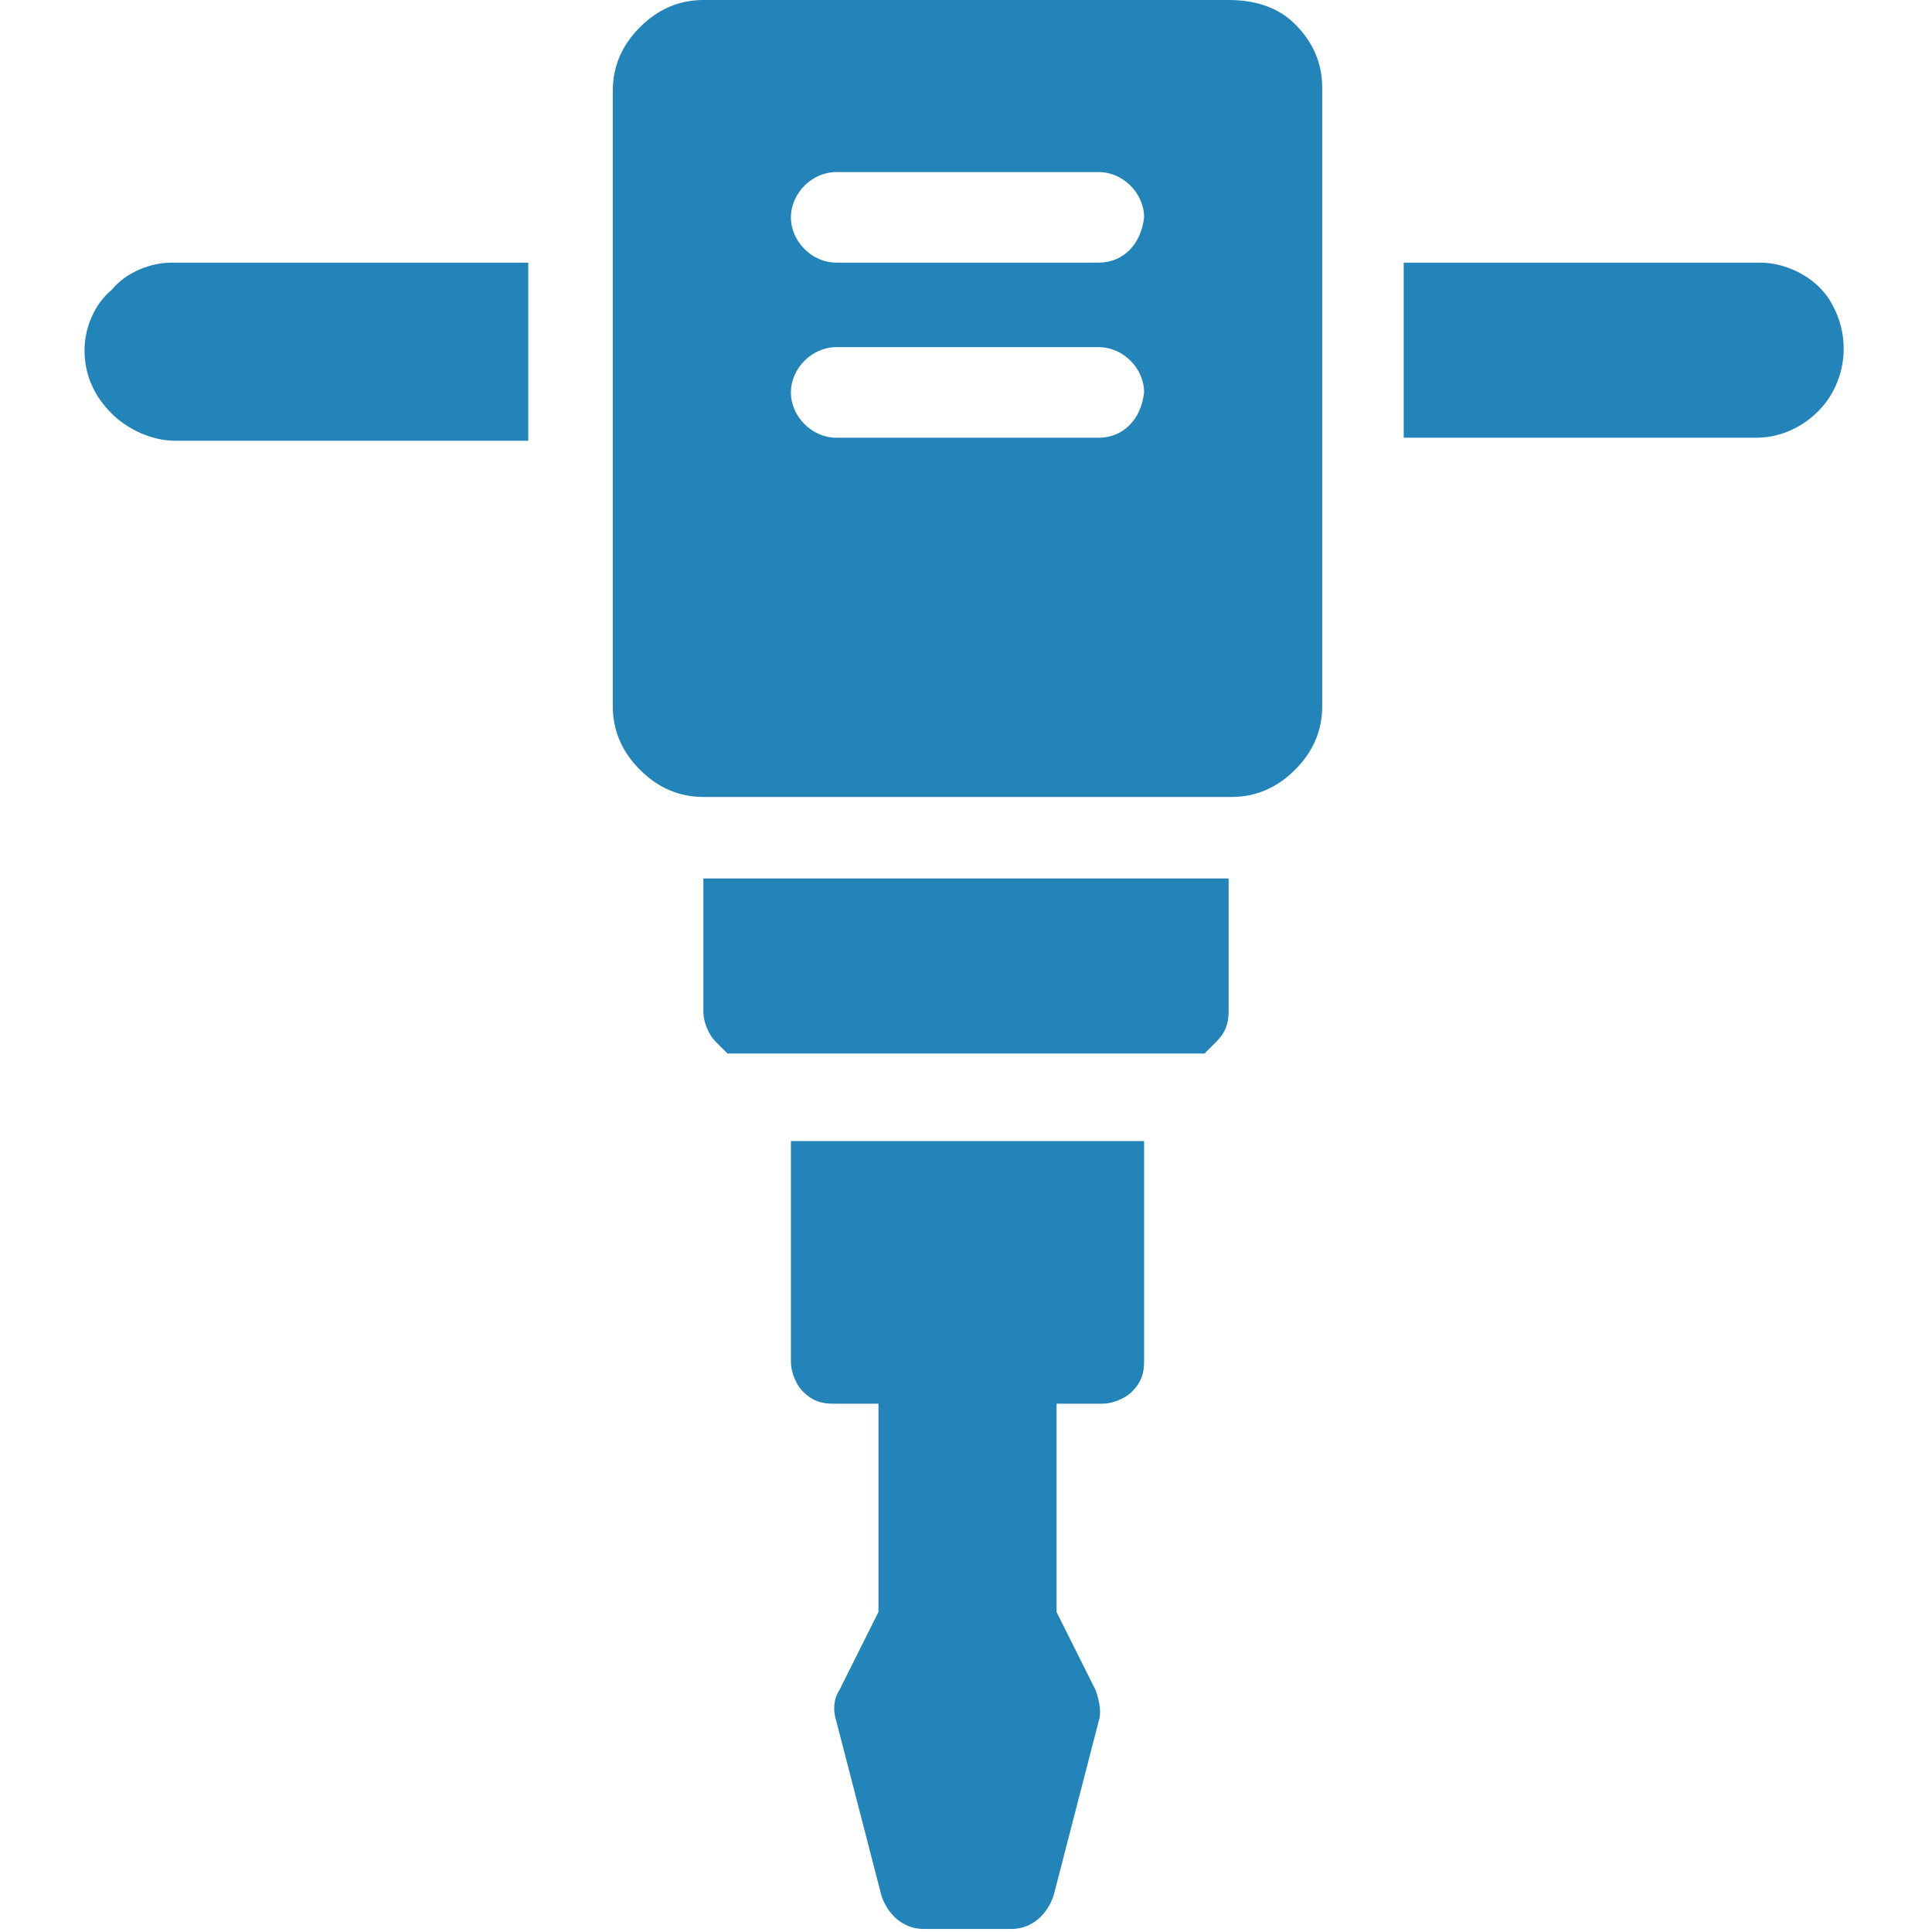 <?xml version="1.0" encoding="utf-8"?>
<!-- Generator: Adobe Illustrator 27.0.0, SVG Export Plug-In . SVG Version: 6.00 Build 0)  -->
<svg version="1.1" id="Ebene_1" xmlns="http://www.w3.org/2000/svg" xmlns:xlink="http://www.w3.org/1999/xlink" x="0px" y="0px"
	 viewBox="0 0 64 64" style="enable-background:new 0 0 64 64;" xml:space="preserve">
<style type="text/css">
	.st0{fill:#2384B9;}
</style>
<g>
	<path class="st0" d="M26.2,45.1c0,0.4,0.2,0.8,0.4,1c0.3,0.3,0.6,0.4,1,0.4h1.5v6.9l-1.3,2.6v0c-0.2,0.3-0.2,0.7-0.1,1l1.5,5.8v0
		c0.2,0.6,0.7,1.1,1.4,1.1h2.9c0.7,0,1.2-0.5,1.4-1.1l1.5-5.8l0,0c0.1-0.3,0-0.7-0.1-1l-1.3-2.6v-6.9h1.5c0.4,0,0.8-0.2,1-0.4
		c0.3-0.3,0.4-0.6,0.4-1v-7.3H26.2L26.2,45.1z"/>
	<path class="st0" d="M40.7,0H23.3c-0.8,0-1.5,0.3-2.1,0.9s-0.9,1.3-0.9,2.1v20.4c0,0.8,0.3,1.5,0.9,2.1s1.3,0.9,2.1,0.9h17.5
		c0.8,0,1.5-0.3,2.1-0.9s0.9-1.3,0.9-2.1V2.9c0-0.8-0.3-1.5-0.9-2.1S41.5,0,40.7,0z M36.4,14.5h-8.7c-0.8,0-1.5-0.7-1.5-1.5
		c0-0.8,0.7-1.5,1.5-1.5h8.7c0.8,0,1.5,0.7,1.5,1.5C37.8,13.9,37.2,14.5,36.4,14.5z M36.4,8.7h-8.7c-0.8,0-1.5-0.7-1.5-1.5
		c0-0.8,0.7-1.5,1.5-1.5h8.7c0.8,0,1.5,0.7,1.5,1.5C37.8,8.1,37.2,8.7,36.4,8.7z"/>
	<path class="st0" d="M23.3,33.5c0,0.4,0.2,0.8,0.4,1l0.4,0.4h15.8l0.4-0.4c0.3-0.3,0.4-0.6,0.4-1v-4.4H23.3L23.3,33.5z"/>
	<path class="st0" d="M58.3,8.7H46.5v5.8h11.7c1,0,2-0.6,2.5-1.5c0.5-0.9,0.5-2,0-2.9C60.3,9.3,59.3,8.7,58.3,8.7L58.3,8.7z"/>
	<path class="st0" d="M2.8,11.6c0,0.8,0.3,1.5,0.9,2.1c0.5,0.5,1.3,0.9,2.1,0.9h11.7V8.7H5.7C5,8.7,4.2,9,3.7,9.6
		C3.1,10.1,2.8,10.9,2.8,11.6L2.8,11.6z"/>
</g>
</svg>
